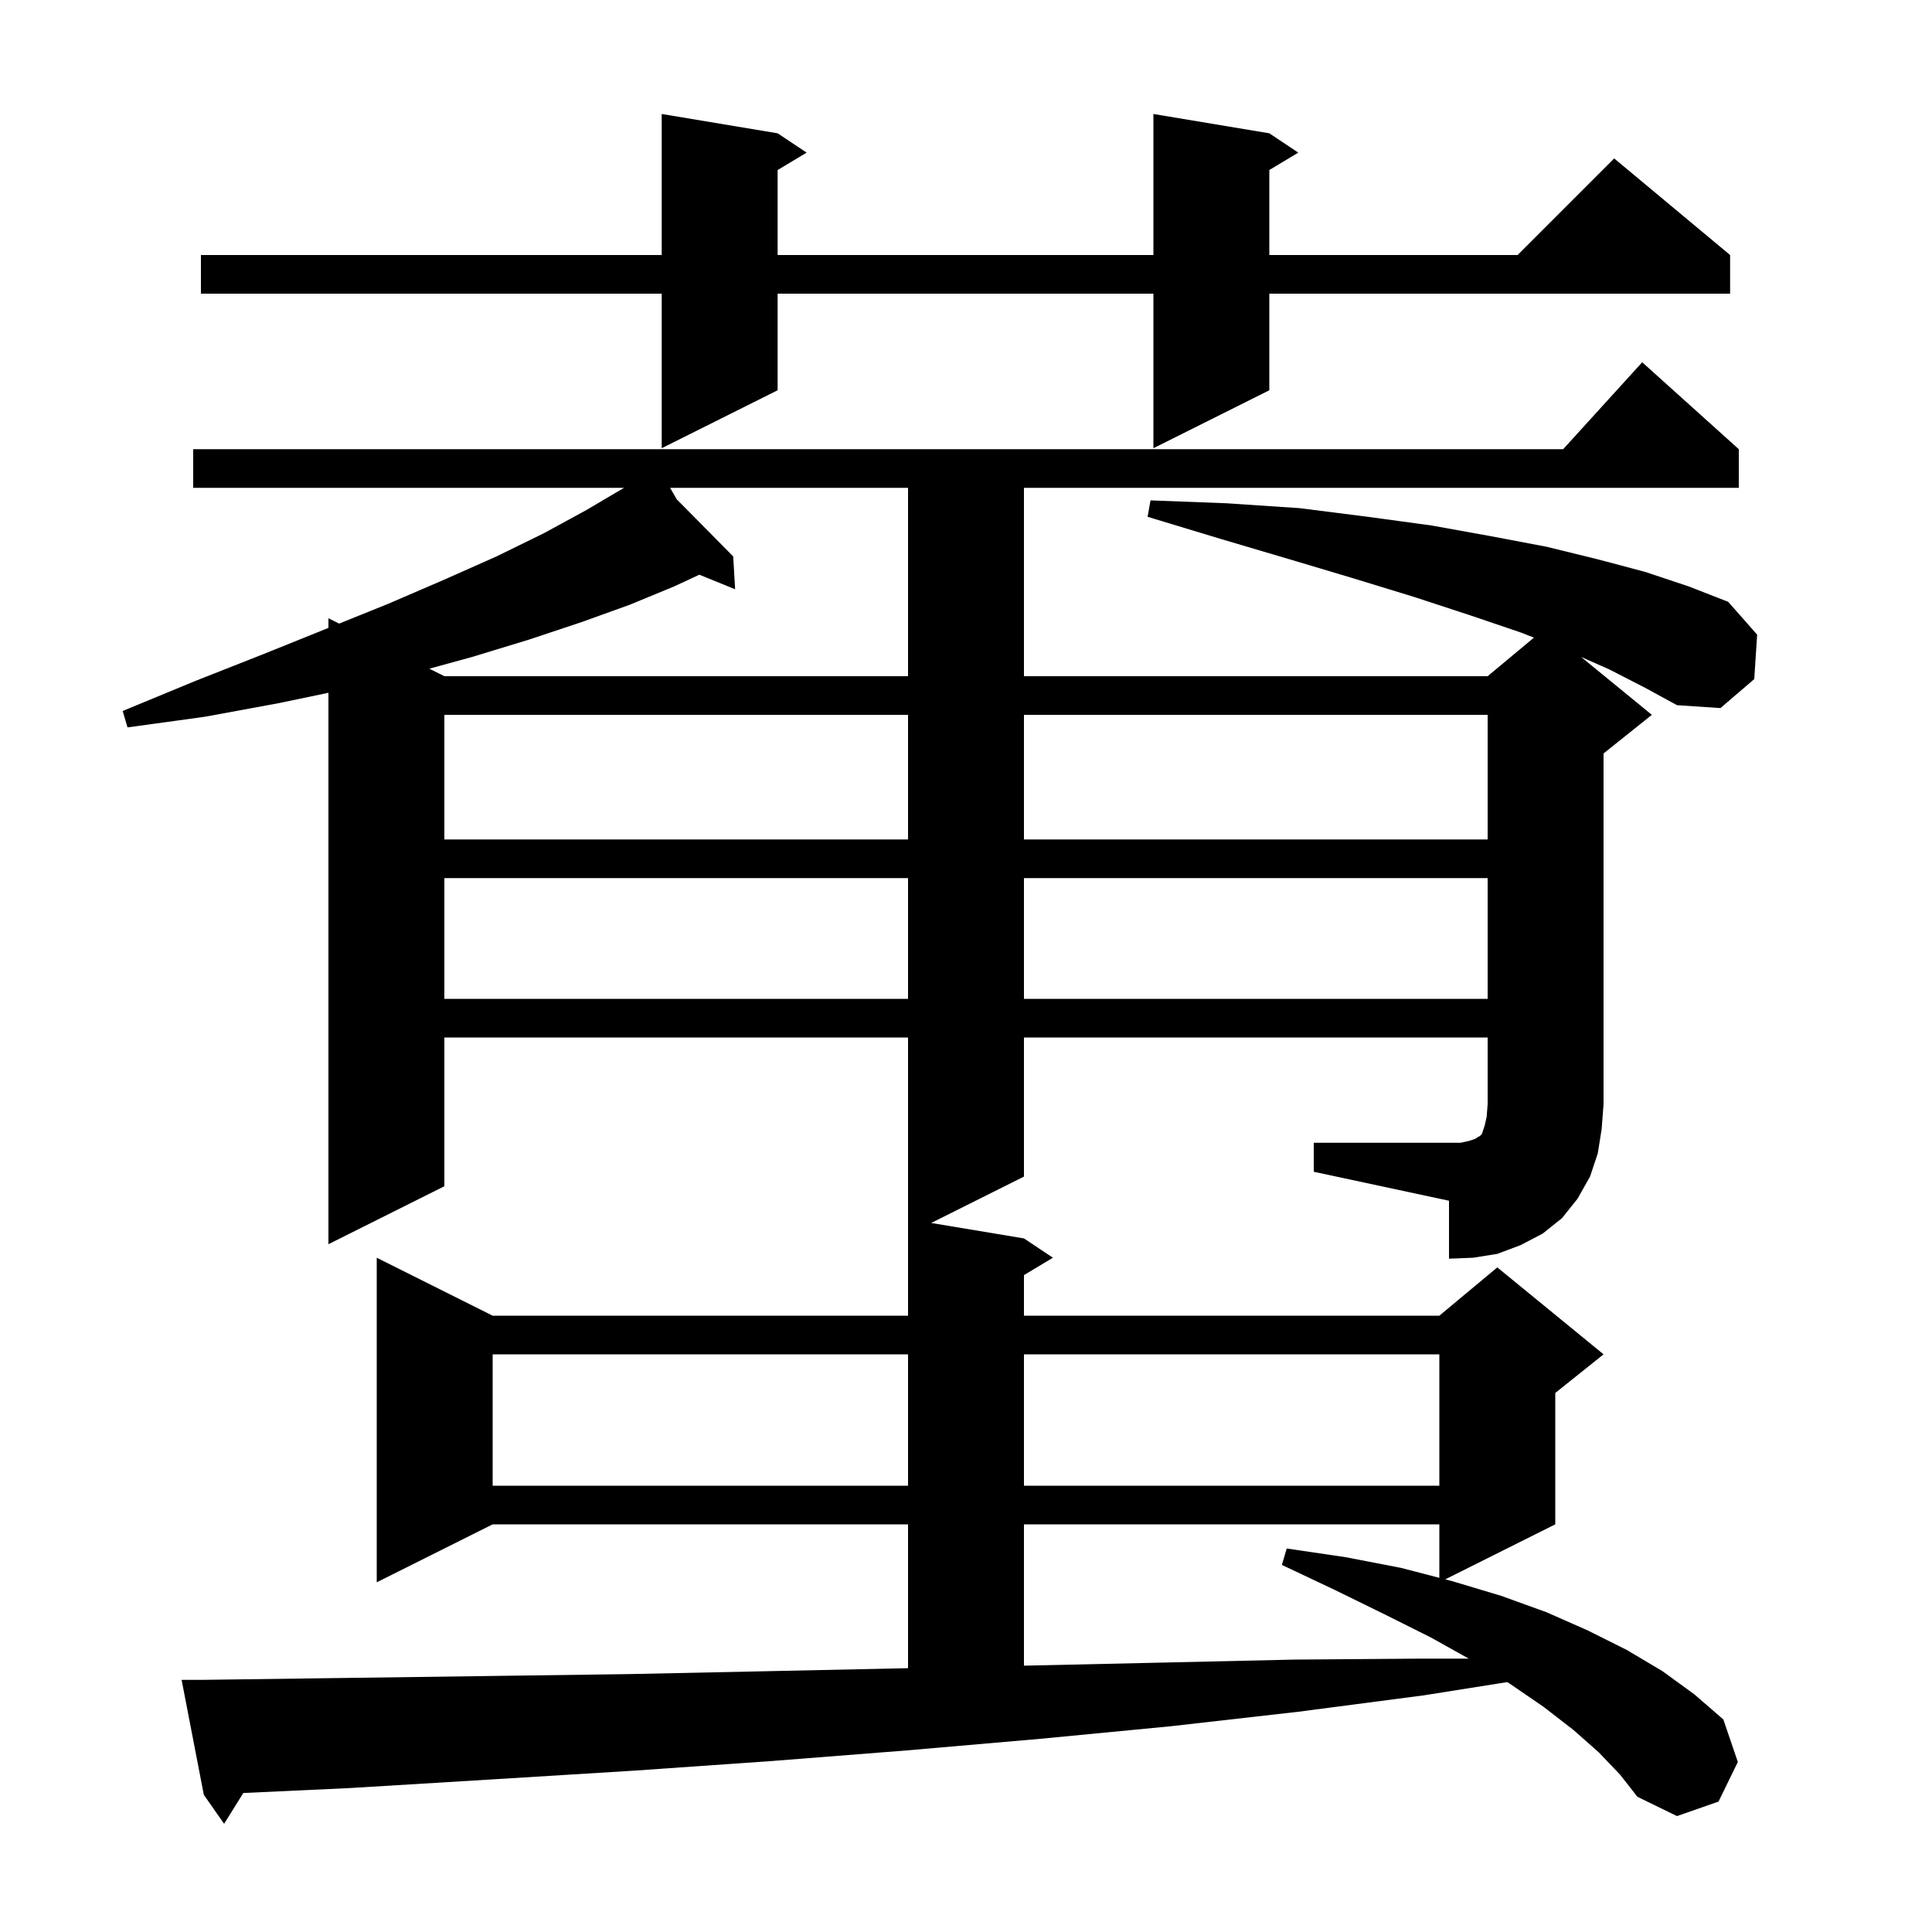 <svg xmlns="http://www.w3.org/2000/svg" xmlns:xlink="http://www.w3.org/1999/xlink" version="1.1" baseProfile="full" viewBox="0 0 200 200" width="200" height="200"><g fill="currentColor"><path d="M 106.0 157.8 L 106.0 172.428 L 107.3 172.4 L 120.8 172.1 L 134.0 171.8 L 147.1 171.7 L 152.042 171.7 L 148.1 169.5 L 143.3 167.1 L 138.2 164.6 L 132.7 162.0 L 133.2 160.3 L 139.3 161.2 L 145.0 162.3 L 149.0 163.337 L 149.0 157.8 Z M 51.0 140.2 L 51.0 153.8 L 94.0 153.8 L 94.0 140.2 Z M 106.0 140.2 L 106.0 153.8 L 149.0 153.8 L 149.0 140.2 Z M 136.0 118.3 L 151.2 118.3 L 152.1 118.1 L 152.7 117.9 L 153.0 117.7 L 153.2 117.6 L 153.4 117.4 L 153.7 116.5 L 153.9 115.6 L 154.0 114.3 L 154.0 107.4 L 106.0 107.4 L 106.0 121.8 L 96.4 126.6 L 106.0 128.2 L 109.0 130.2 L 106.0 132.0 L 106.0 136.2 L 149.0 136.2 L 155.0 131.2 L 166.0 140.2 L 161.0 144.2 L 161.0 157.8 L 149.61 163.495 L 150.4 163.7 L 155.4 165.2 L 160.1 166.9 L 164.4 168.8 L 168.4 170.8 L 172.1 173.0 L 175.4 175.4 L 178.4 178.0 L 179.9 182.4 L 177.9 186.5 L 173.6 188.0 L 169.5 186.0 L 167.7 183.7 L 165.5 181.4 L 162.9 179.1 L 159.8 176.7 L 156.3 174.3 L 156.025 174.131 L 147.4 175.5 L 134.4 177.2 L 121.2 178.7 L 107.7 180.0 L 93.9 181.2 L 79.9 182.3 L 65.6 183.3 L 51.0 184.2 L 36.2 185.1 L 25.187 185.611 L 23.2 188.8 L 21.1 185.8 L 18.8 173.9 L 20.8 173.9 L 35.8 173.7 L 50.6 173.5 L 65.2 173.3 L 79.5 173.0 L 93.5 172.7 L 94.0 172.689 L 94.0 157.8 L 51.0 157.8 L 39.0 163.8 L 39.0 130.2 L 51.0 136.2 L 94.0 136.2 L 94.0 107.4 L 46.0 107.4 L 46.0 122.8 L 34.0 128.8 L 34.0 71.717 L 28.8 72.8 L 21.2 74.2 L 13.2 75.3 L 12.7 73.6 L 20.2 70.5 L 27.3 67.7 L 34.0 65.0 L 34.0 64.0 L 35.107 64.554 L 40.2 62.5 L 46.0 60.0 L 51.4 57.6 L 56.3 55.2 L 60.7 52.8 L 64.6 50.5 L 20.0 50.5 L 20.0 46.5 L 161.818 46.5 L 170.0 37.5 L 180.0 46.5 L 180.0 50.5 L 106.0 50.5 L 106.0 70.0 L 154.0 70.0 L 158.788 66.01 L 157.5 65.5 L 152.2 63.7 L 146.4 61.8 L 140.2 59.9 L 133.5 57.9 L 126.4 55.8 L 118.8 53.5 L 119.1 51.8 L 127.0 52.1 L 134.5 52.6 L 141.6 53.5 L 148.2 54.4 L 154.3 55.5 L 160.1 56.6 L 165.4 57.9 L 170.3 59.2 L 174.8 60.7 L 178.9 62.3 L 181.9 65.7 L 181.6 70.3 L 178.1 73.3 L 173.6 73.0 L 170.3 71.2 L 166.6 69.3 L 163.677 68.008 L 171.0 74.0 L 166.0 78.0 L 166.0 114.3 L 165.8 116.9 L 165.4 119.4 L 164.6 121.8 L 163.3 124.1 L 161.7 126.1 L 159.7 127.7 L 157.4 128.9 L 155.0 129.8 L 152.5 130.2 L 150.0 130.3 L 150.0 124.3 L 136.0 121.3 Z M 46.0 90.9 L 46.0 103.4 L 94.0 103.4 L 94.0 90.9 Z M 106.0 90.9 L 106.0 103.4 L 154.0 103.4 L 154.0 90.9 Z M 46.0 74.0 L 46.0 86.9 L 94.0 86.9 L 94.0 74.0 Z M 106.0 74.0 L 106.0 86.9 L 154.0 86.9 L 154.0 74.0 Z M 69.369 50.5 L 70.054 51.687 L 75.9 57.6 L 76.1 61.0 L 72.395 59.493 L 69.8 60.7 L 65.2 62.6 L 60.2 64.4 L 54.8 66.2 L 48.9 68.0 L 44.444 69.222 L 46.0 70.0 L 94.0 70.0 L 94.0 50.5 Z M 131.4 13.8 L 134.4 15.8 L 131.4 17.6 L 131.4 26.4 L 157.1 26.4 L 167.1 16.4 L 179.1 26.4 L 179.1 30.4 L 131.4 30.4 L 131.4 40.4 L 119.4 46.4 L 119.4 30.4 L 80.5 30.4 L 80.5 40.4 L 68.5 46.4 L 68.5 30.4 L 20.8 30.4 L 20.8 26.4 L 68.5 26.4 L 68.5 11.8 L 80.5 13.8 L 83.5 15.8 L 80.5 17.6 L 80.5 26.4 L 119.4 26.4 L 119.4 11.8 Z "/></g></svg>